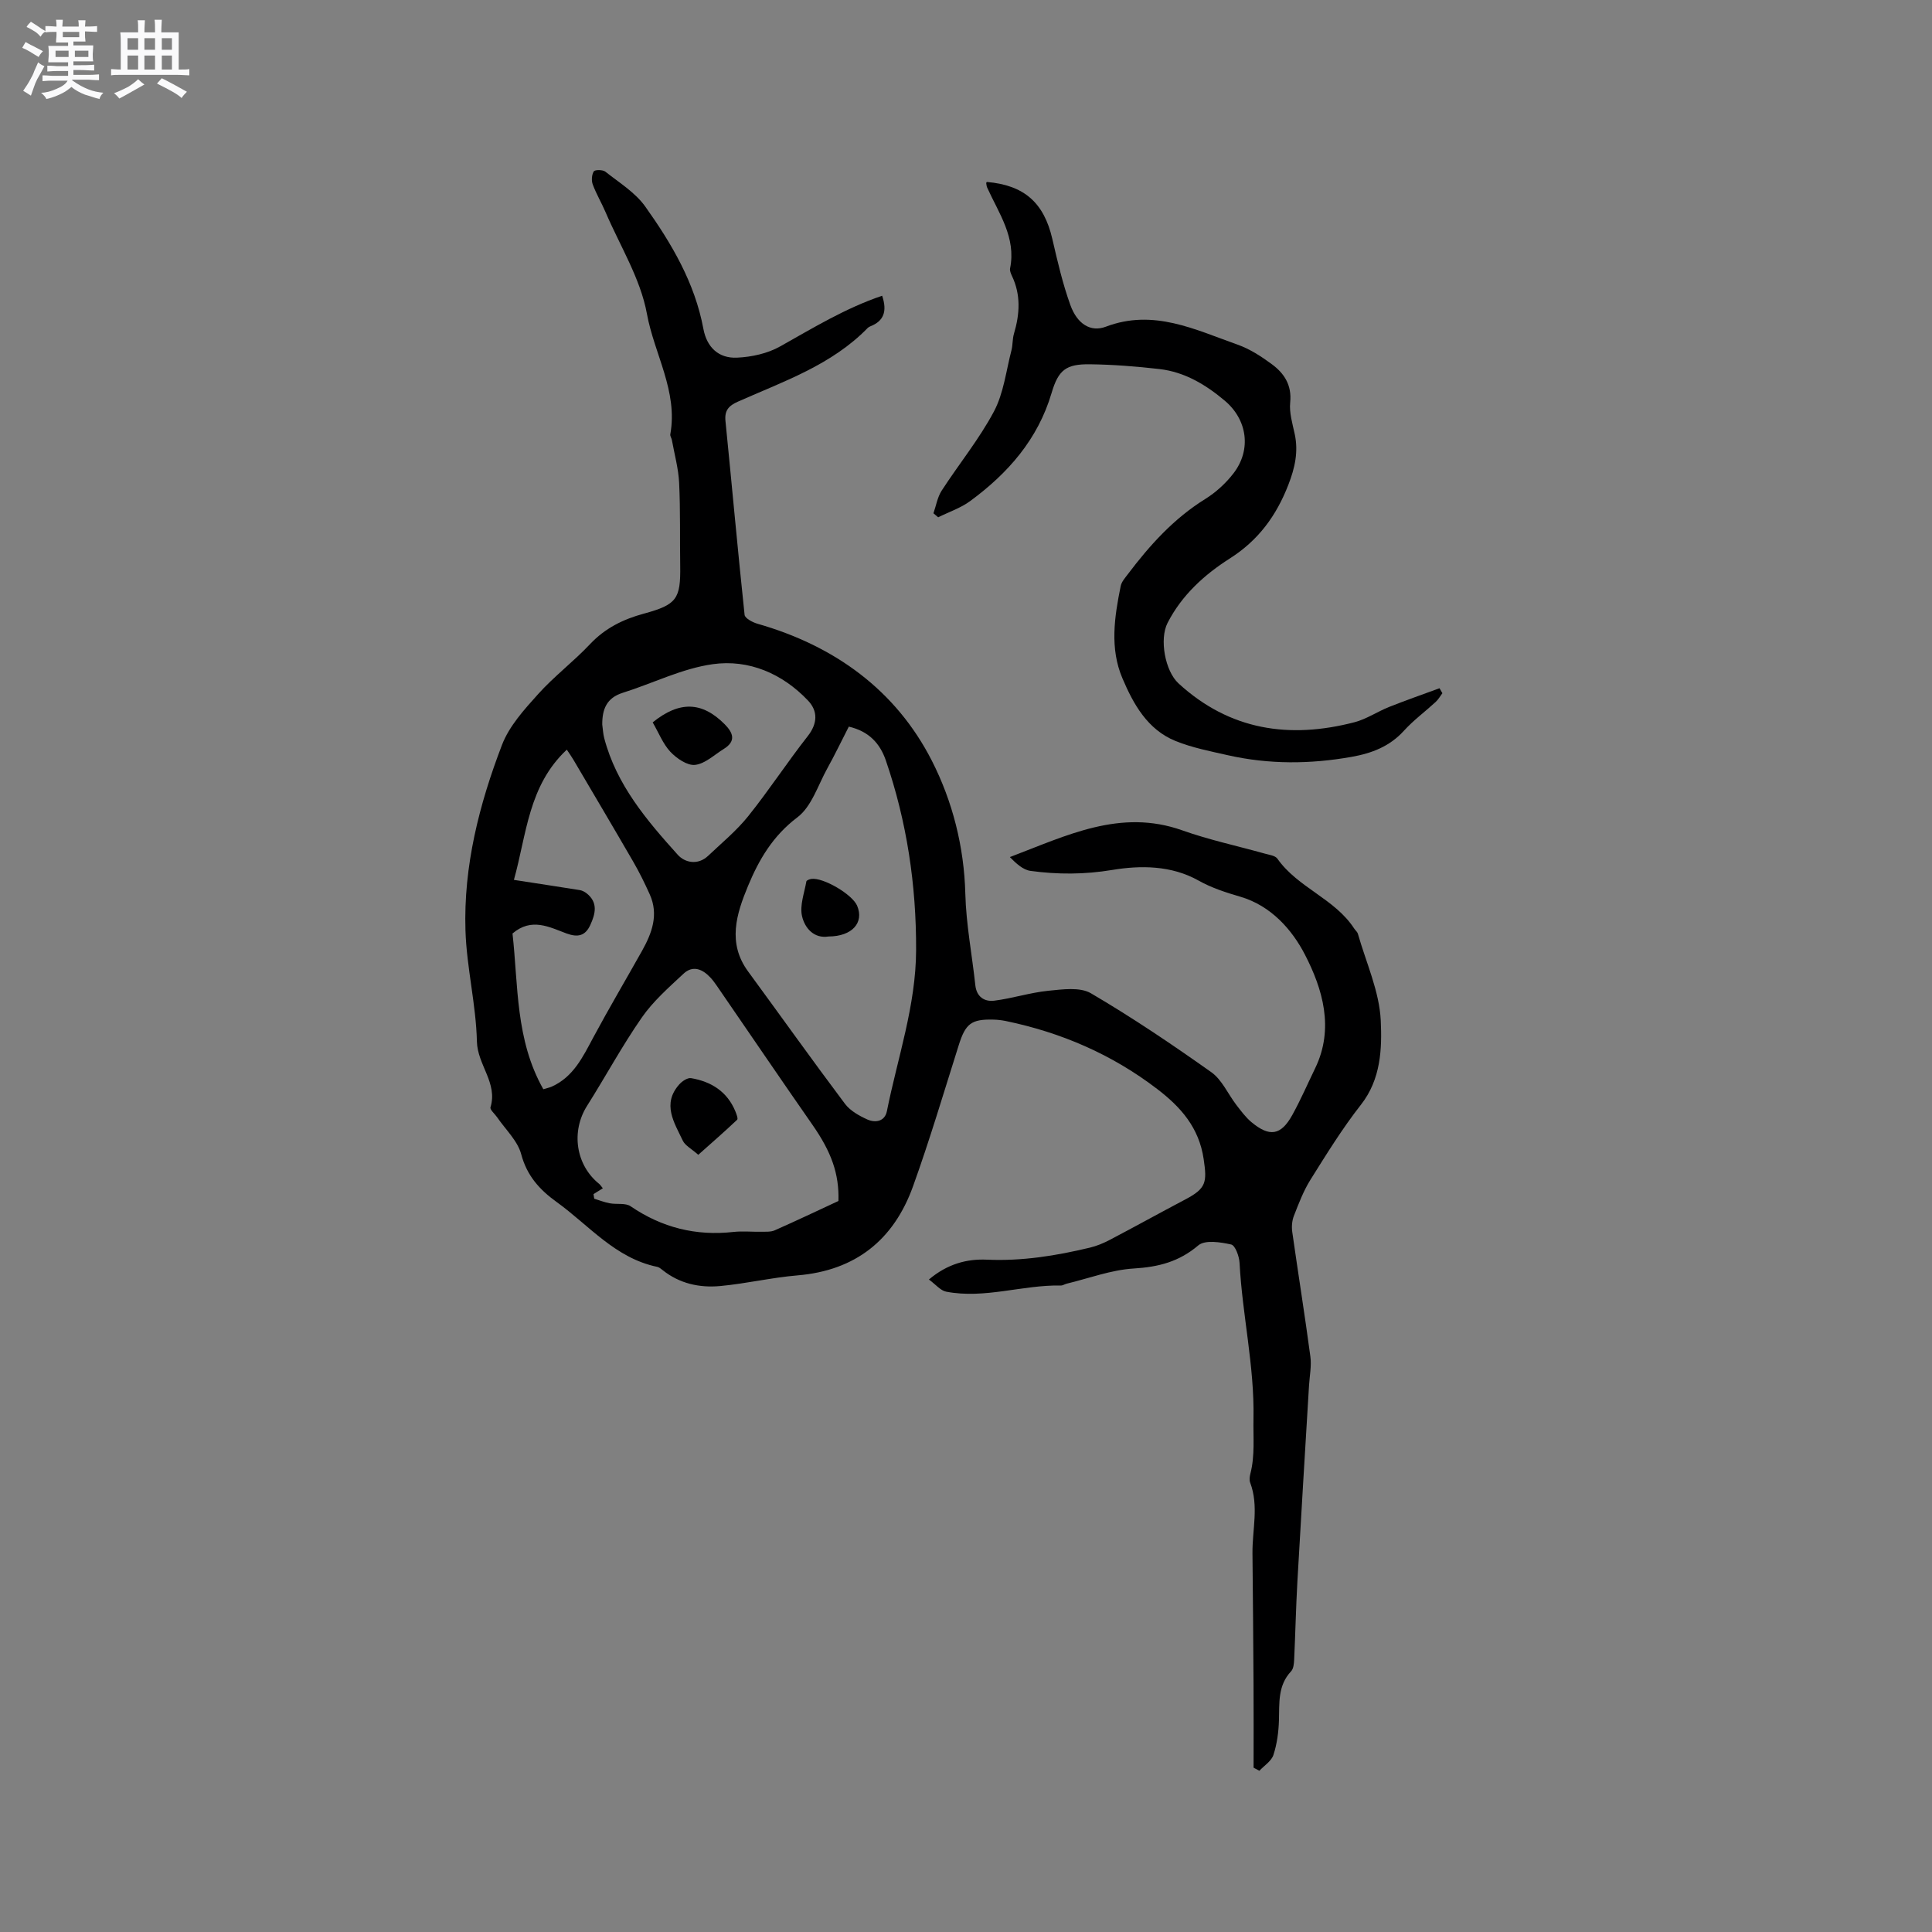 <svg enable-background="new 0 0 400 400" viewBox="0 0 400 400" xmlns="http://www.w3.org/2000/svg"><rect x="0" y="0" width="400" height="400" fill="#808080" stroke="none"/><path d="m6.8 9.5c.6.3 1.3.7 2.1 1.1-.4.4-.7.8-.9 1.2-.7-.4-1.3-.8-1.8-1.1s-1.1-.6-1.6-.8c.2-.4.5-.8.7-1.2.4.2.8.5 1.5.8zm.9 6.9c-.3.6-.5 1.1-.7 1.7s-.4 1.1-.6 1.7c-.6-.4-1.1-.7-1.6-1 .7-1 1.2-1.8 1.5-2.4.3-.5.6-1.1.8-1.7.3-.6.5-1.2.8-1.8.3.3.8.6 1.3.8-.7 1.3-1.2 2.2-1.5 2.7zm.1-11c.4.3 1 .7 1.7 1.1-.5.2-.8.6-1.1 1.1-.5-.6-1-1-1.4-1.2s-.9-.6-1.5-.8c.2-.4.5-.7.9-1.1.5.3.9.6 1.4.9zm10.5 13.1c1 .4 2 .6 3.1.7-.4.4-.7.8-.8 1.3-.9-.2-1.9-.6-3-.9-1-.4-2-.9-2.8-1.6-.5.4-1.1.9-1.9 1.3s-1.9.9-3.3 1.2c-.1-.3-.5-.8-1.1-1.3 1 0 2.1-.3 3.2-.8 1.2-.5 1.9-1 2.3-1.7h-3.2c-.4 0-1 0-2 .1v-1.2c1 0 1.7.1 2 .1h3.3v-1h-2.3c-.2 0-.9 0-2 .1v-1.2c1.2 0 1.9.1 2 .1h2.3v-.8h-4.1c0-.7.1-1.2.1-1.6 0-.5 0-1.1-.1-1.8h4.1v-.7h-2.5c0-.6.1-1.1.1-1.6v-.6h-.5c-.4 0-1 0-1.8.1v-1.3c1.2 0 1.9.1 2.1.1h.2c0-.3 0-.8-.1-1.4h1.4c0 .6-.1 1-.1 1.4h3.4c0-.4 0-.8-.1-1.3h1.5c0 .4-.1.9-.1 1.3.7 0 1.5 0 2.5-.1v1.2c-1 0-1.8-.1-2.5-.1v.6c0 .3 0 .8.1 1.5h-2.5v.8h4.1c0 .7-.1 1.3-.1 1.8s0 1 .1 1.5h-4.1v.8h1.4c.8 0 1.8 0 2.9-.1v1.2c-1 0-1.9-.1-2.8-.1h-1.5v1h3.2c.3 0 1 0 2.1-.1v1.2c-1.1 0-1.8-.1-2.1-.1h-3.4l-.1.1c1.4 1 2.4 1.5 3.4 1.9zm-4.1-6.7v-1.3h-2.7v1.3zm2.2-4.1v-1.1h-3.4v1.1zm1.9 4.1v-1.3h-2.8v1.3z" fill="#fafafb"/><path d="m37 6.7v2.3 5.4c1 0 1.8 0 2.2-.1v1.3c-.6 0-1.5-.1-2.5-.1h-11.9c-.7 0-1.3 0-1.8.1v-1.3c.5 0 1.1.1 2 .1v-5.2c0-1 0-1.8-.1-2.5h3.7c0-1.3 0-2.1-.1-2.5h1.5c0 .4-.1 1.3-.1 2.5h2.2c0-1.2 0-2.1-.1-2.6h1.5c0 .4-.1 1.3-.1 2.6zm-12.3 13.7c-.3-.4-.7-.8-1.1-1.1 1.1-.4 2.1-.9 2.9-1.3.8-.5 1.5-1 2.1-1.6.4.4.9.8 1.3 1.1-2.5 1.4-4.2 2.4-5.2 2.9zm3.9-10.1v-2.4h-2.2v2.4zm0 4.1v-2.9h-2.2v2.9zm3.5-4.1v-2.4h-2.2v2.4zm0 4.1v-2.9h-2.2v2.9zm.4 2.9 1-1.1c.6.3 1.4.7 2.5 1.3s2 1.1 2.7 1.5c-.4.4-.8.8-1.1 1.3-.8-.8-2.5-1.7-5.1-3zm3.1-7v-2.4h-2.1v2.4zm0 4.1v-2.9h-2.1v2.9z" fill="#fafafb"/><g fill="#000001"><path d="m182.64 61.23c1.09 3.26.32 5.24-2.44 6.33-.19.08-.4.19-.54.33-7.48 7.69-17.42 11.06-26.87 15.26-1.91.85-2.81 1.81-2.59 4.01 1.34 13.38 2.54 26.77 3.96 40.14.08.71 1.65 1.55 2.67 1.84 15.92 4.55 28.63 13.7 36.11 28.38 4.25 8.34 6.67 17.75 6.92 27.52.16 6.32 1.39 12.61 2.07 18.93.26 2.43 1.89 3.46 3.92 3.21 3.75-.47 7.41-1.67 11.16-2.05 2.95-.29 6.57-.82 8.86.52 8.56 5.02 16.81 10.59 24.91 16.33 2.22 1.57 3.45 4.51 5.19 6.78.97 1.25 1.93 2.57 3.13 3.57 3.76 3.13 6.11 2.75 8.45-1.47 1.74-3.14 3.17-6.45 4.74-9.69 4-8.25 1.54-16.44-2.12-23.53-2.63-5.1-6.98-10.12-13.39-11.99-2.94-.86-5.93-1.82-8.58-3.31-5.72-3.23-12.16-3.18-17.9-2.23-5.8.96-11.31.96-16.93.2-1.57-.21-2.99-1.54-4.29-2.86 11.72-4.44 22.87-10.09 35.68-5.54 5.57 1.98 11.4 3.22 17.1 4.82.91.26 2.15.4 2.61 1.05 4.24 6.04 11.91 8.27 15.93 14.51.23.35.62.64.73 1.02 1.7 5.98 4.45 11.92 4.74 17.97.27 5.82.05 12.15-4.1 17.44-3.84 4.89-7.13 10.23-10.44 15.51-1.45 2.31-2.44 4.93-3.44 7.49-.4 1.01-.5 2.27-.34 3.36 1.22 8.6 2.6 17.18 3.75 25.79.26 1.95-.16 3.99-.28 5.98-.81 13.53-1.65 27.06-2.41 40.6-.3 5.4-.42 10.8-.67 16.2-.04.81-.14 1.85-.63 2.37-2.78 2.95-2.41 6.56-2.52 10.16-.07 2.41-.4 4.89-1.14 7.16-.41 1.27-1.9 2.2-2.91 3.28-.4-.21-.8-.43-1.2-.64 0-5.78.03-11.57-.01-17.35-.05-9.01-.13-18.02-.22-27.04-.05-4.87 1.35-9.78-.47-14.61-.21-.55-.11-1.28.04-1.88.97-3.77.56-7.56.64-11.37.22-10.91-2.32-21.47-2.88-32.24-.07-1.37-.89-3.64-1.74-3.83-2.2-.49-5.41-1-6.8.18-4 3.4-8.26 4.48-13.37 4.79-4.67.28-9.26 2.03-13.88 3.14-.41.1-.81.39-1.21.38-7.95-.15-15.74 2.81-23.73 1.28-1.2-.23-2.2-1.51-3.59-2.52 3.86-3.26 7.89-4.29 11.99-4.11 7.29.33 14.33-.81 21.34-2.49 1.42-.34 2.81-.92 4.11-1.6 5.24-2.75 10.41-5.62 15.65-8.38 4.33-2.28 4.51-3.54 3.8-8.33-.96-6.54-4.72-10.79-9.66-14.56-9.35-7.15-19.84-11.67-31.31-14.05-.83-.17-1.68-.27-2.52-.29-4.62-.13-5.82.83-7.22 5.28-3.09 9.77-6 19.6-9.47 29.24-3.98 11.06-11.87 17.42-23.88 18.43-5.37.45-10.66 1.71-16.03 2.21-4.3.4-8.44-.5-11.96-3.32-.33-.26-.69-.57-1.08-.65-8.69-1.79-14.13-8.6-20.85-13.44-3.51-2.53-6.13-5.41-7.32-9.88-.75-2.8-3.26-5.13-4.99-7.66-.48-.7-1.52-1.56-1.37-2.06 1.54-5.04-2.7-8.77-2.81-13.61-.18-7.68-2.13-15.31-2.37-23-.42-13.3 2.84-26.1 7.56-38.41 1.49-3.9 4.6-7.32 7.47-10.51 3.32-3.7 7.35-6.74 10.76-10.36 3.12-3.31 6.86-5.15 11.13-6.31 6.82-1.85 7.64-3.05 7.54-9.88-.09-5.73.05-11.46-.22-17.17-.14-2.98-.97-5.92-1.5-8.88-.07-.41-.4-.84-.33-1.21 1.61-8.89-3.32-16.61-4.84-24.93-1.33-7.29-5.57-14.06-8.56-21.04-.83-1.94-1.93-3.78-2.66-5.76-.3-.8-.21-2.01.22-2.7.23-.36 1.86-.36 2.39.06 2.88 2.28 6.2 4.32 8.27 7.23 5.46 7.68 10.26 15.79 12.03 25.32.71 3.81 3.15 6.14 6.97 5.96 3.03-.14 6.33-.86 8.94-2.34 6.8-3.81 13.45-7.89 21.1-10.48zm-6.9 89.21c-1.54 3-2.9 5.85-4.44 8.62-1.94 3.5-3.26 7.93-6.21 10.16-5.07 3.82-7.96 8.76-10.22 14.21-2.4 5.79-4.32 11.8.03 17.72 6.69 9.12 13.25 18.34 20.04 27.38 1.08 1.44 2.92 2.47 4.62 3.24 1.67.75 3.63.43 4.06-1.71 2.22-11.08 6.01-21.85 6.05-33.35.05-13.47-1.91-26.58-6.28-39.31-1.21-3.49-3.49-5.99-7.65-6.96zm-52.86 96.79c.05.32.1.63.15.95 1.08.33 2.13.75 3.23.95 1.44.27 3.24-.12 4.31.62 6.48 4.42 13.52 6.18 21.29 5.31 1.88-.21 3.81 0 5.72-.04.94-.02 1.99.07 2.81-.29 4.41-1.95 8.77-4.02 13.2-6.08.17-5.63-1.46-10.14-5.38-15.77-6.66-9.55-13.19-19.18-19.79-28.77-.42-.61-.86-1.21-1.36-1.74-1.64-1.76-3.64-2.56-5.55-.77-3.05 2.85-6.28 5.68-8.63 9.07-4.09 5.88-7.51 12.23-11.34 18.29-3.35 5.3-2.34 12.25 2.51 16.15.22.18.37.44.76.91-.67.41-1.3.81-1.93 1.21zm-10.39-21.72c.76-.23 1.27-.33 1.73-.53 4.5-2.02 6.45-6.15 8.62-10.2 3.24-6.03 6.72-11.92 10.07-17.89 2.07-3.7 3.51-7.53 1.6-11.75-1.04-2.31-2.16-4.59-3.43-6.78-4.08-7.05-8.24-14.06-12.37-21.08-.4-.67-.85-1.31-1.36-2.07-7.97 7.46-8.31 17.51-10.95 26.96 5.04.78 9.35 1.43 13.66 2.12.48.08.98.35 1.38.65 2.43 1.92 1.84 4.25.77 6.58-1.02 2.22-2.54 2.61-4.9 1.75-3.55-1.31-7.25-3.37-11.2 0 1.2 10.76.59 22.03 6.38 32.24zm12.2-75.5c.13.94.17 1.9.41 2.82 2.53 9.64 8.79 17 15.23 24.15 1.47 1.64 4.16 2.21 6.28.21 2.83-2.68 5.88-5.19 8.3-8.21 4.3-5.36 8.06-11.14 12.3-16.54 2.1-2.67 2.14-5.25.06-7.42-5.31-5.58-12.25-8.55-19.69-7.51-6.37.89-12.42 3.97-18.66 5.93-3.35 1.06-4.25 3.43-4.23 6.57z"/><path d="m204.3 37.67c7.76.66 11.84 4.31 13.57 11.79 1.07 4.62 2.14 9.28 3.75 13.73 1.39 3.83 4.14 5.66 7.33 4.45 9.88-3.75 18.48.61 27.27 3.71 2.54.9 4.93 2.45 7.12 4.07 2.54 1.88 4.14 4.3 3.78 7.88-.22 2.14.47 4.4.94 6.57.79 3.68.03 7.02-1.32 10.5-2.49 6.41-6.19 11.48-12.11 15.25-5.27 3.35-9.95 7.59-12.9 13.35-1.72 3.36-.52 9.96 2.27 12.52 10.59 9.72 22.97 11.54 36.43 8.04 2.49-.65 4.73-2.19 7.16-3.16 3.45-1.37 6.96-2.6 10.45-3.88.2.34.39.68.59 1.03-.46.61-.83 1.3-1.38 1.8-2.18 2.01-4.61 3.8-6.59 5.98-2.96 3.26-6.67 4.66-10.83 5.4-8.55 1.52-17.08 1.58-25.57-.33-3.67-.83-7.43-1.56-10.89-2.96-5.8-2.36-8.71-7.62-10.99-12.99-2.64-6.19-1.65-12.71-.35-19.09.18-.87.88-1.66 1.45-2.41 4.55-6.03 9.54-11.57 16.07-15.62 2.2-1.37 4.25-3.25 5.83-5.3 3.75-4.87 2.88-11.09-1.79-15.03-3.95-3.33-8.32-5.96-13.53-6.56-4.78-.55-9.59-.93-14.4-.99-4.91-.06-6.52 1.13-7.93 5.91-2.84 9.63-9.04 16.66-16.88 22.42-1.96 1.44-4.4 2.25-6.61 3.35-.33-.28-.65-.55-.98-.83.55-1.57.82-3.31 1.69-4.67 3.56-5.5 7.77-10.65 10.83-16.4 2.02-3.8 2.52-8.41 3.63-12.67.29-1.12.19-2.34.52-3.44 1.21-4.07 1.46-8.07-.44-12.01-.22-.47-.46-1.06-.36-1.53 1.28-6.39-2.33-11.37-4.74-16.7-.13-.28-.15-.61-.2-.92-.02-.08.07-.17.11-.26z"/><path d="m171.54 193.89c-3.01.48-4.92-1.73-5.49-4.22-.5-2.22.48-4.78.9-7.18.04-.23.66-.47 1.04-.52 2.48-.33 8.48 3.21 9.47 5.55 1.48 3.51-1.03 6.35-5.92 6.37z"/><path d="m144.57 239.09c-1.45-1.28-2.73-1.92-3.21-2.94-1.77-3.74-4.34-7.57-.73-11.63.59-.67 1.72-1.43 2.46-1.3 4.16.71 7.46 2.77 9.15 6.85.23.57.61 1.54.38 1.76-2.5 2.37-5.1 4.63-8.05 7.26z"/><path d="m135.13 149.56c5.55-4.49 10.23-4.31 14.9.38 1.78 1.79 2.41 3.52-.18 5.12-1.95 1.2-3.85 3.06-5.93 3.3-1.61.19-3.82-1.33-5.12-2.7-1.55-1.66-2.42-3.95-3.67-6.1z"/></g></svg>
